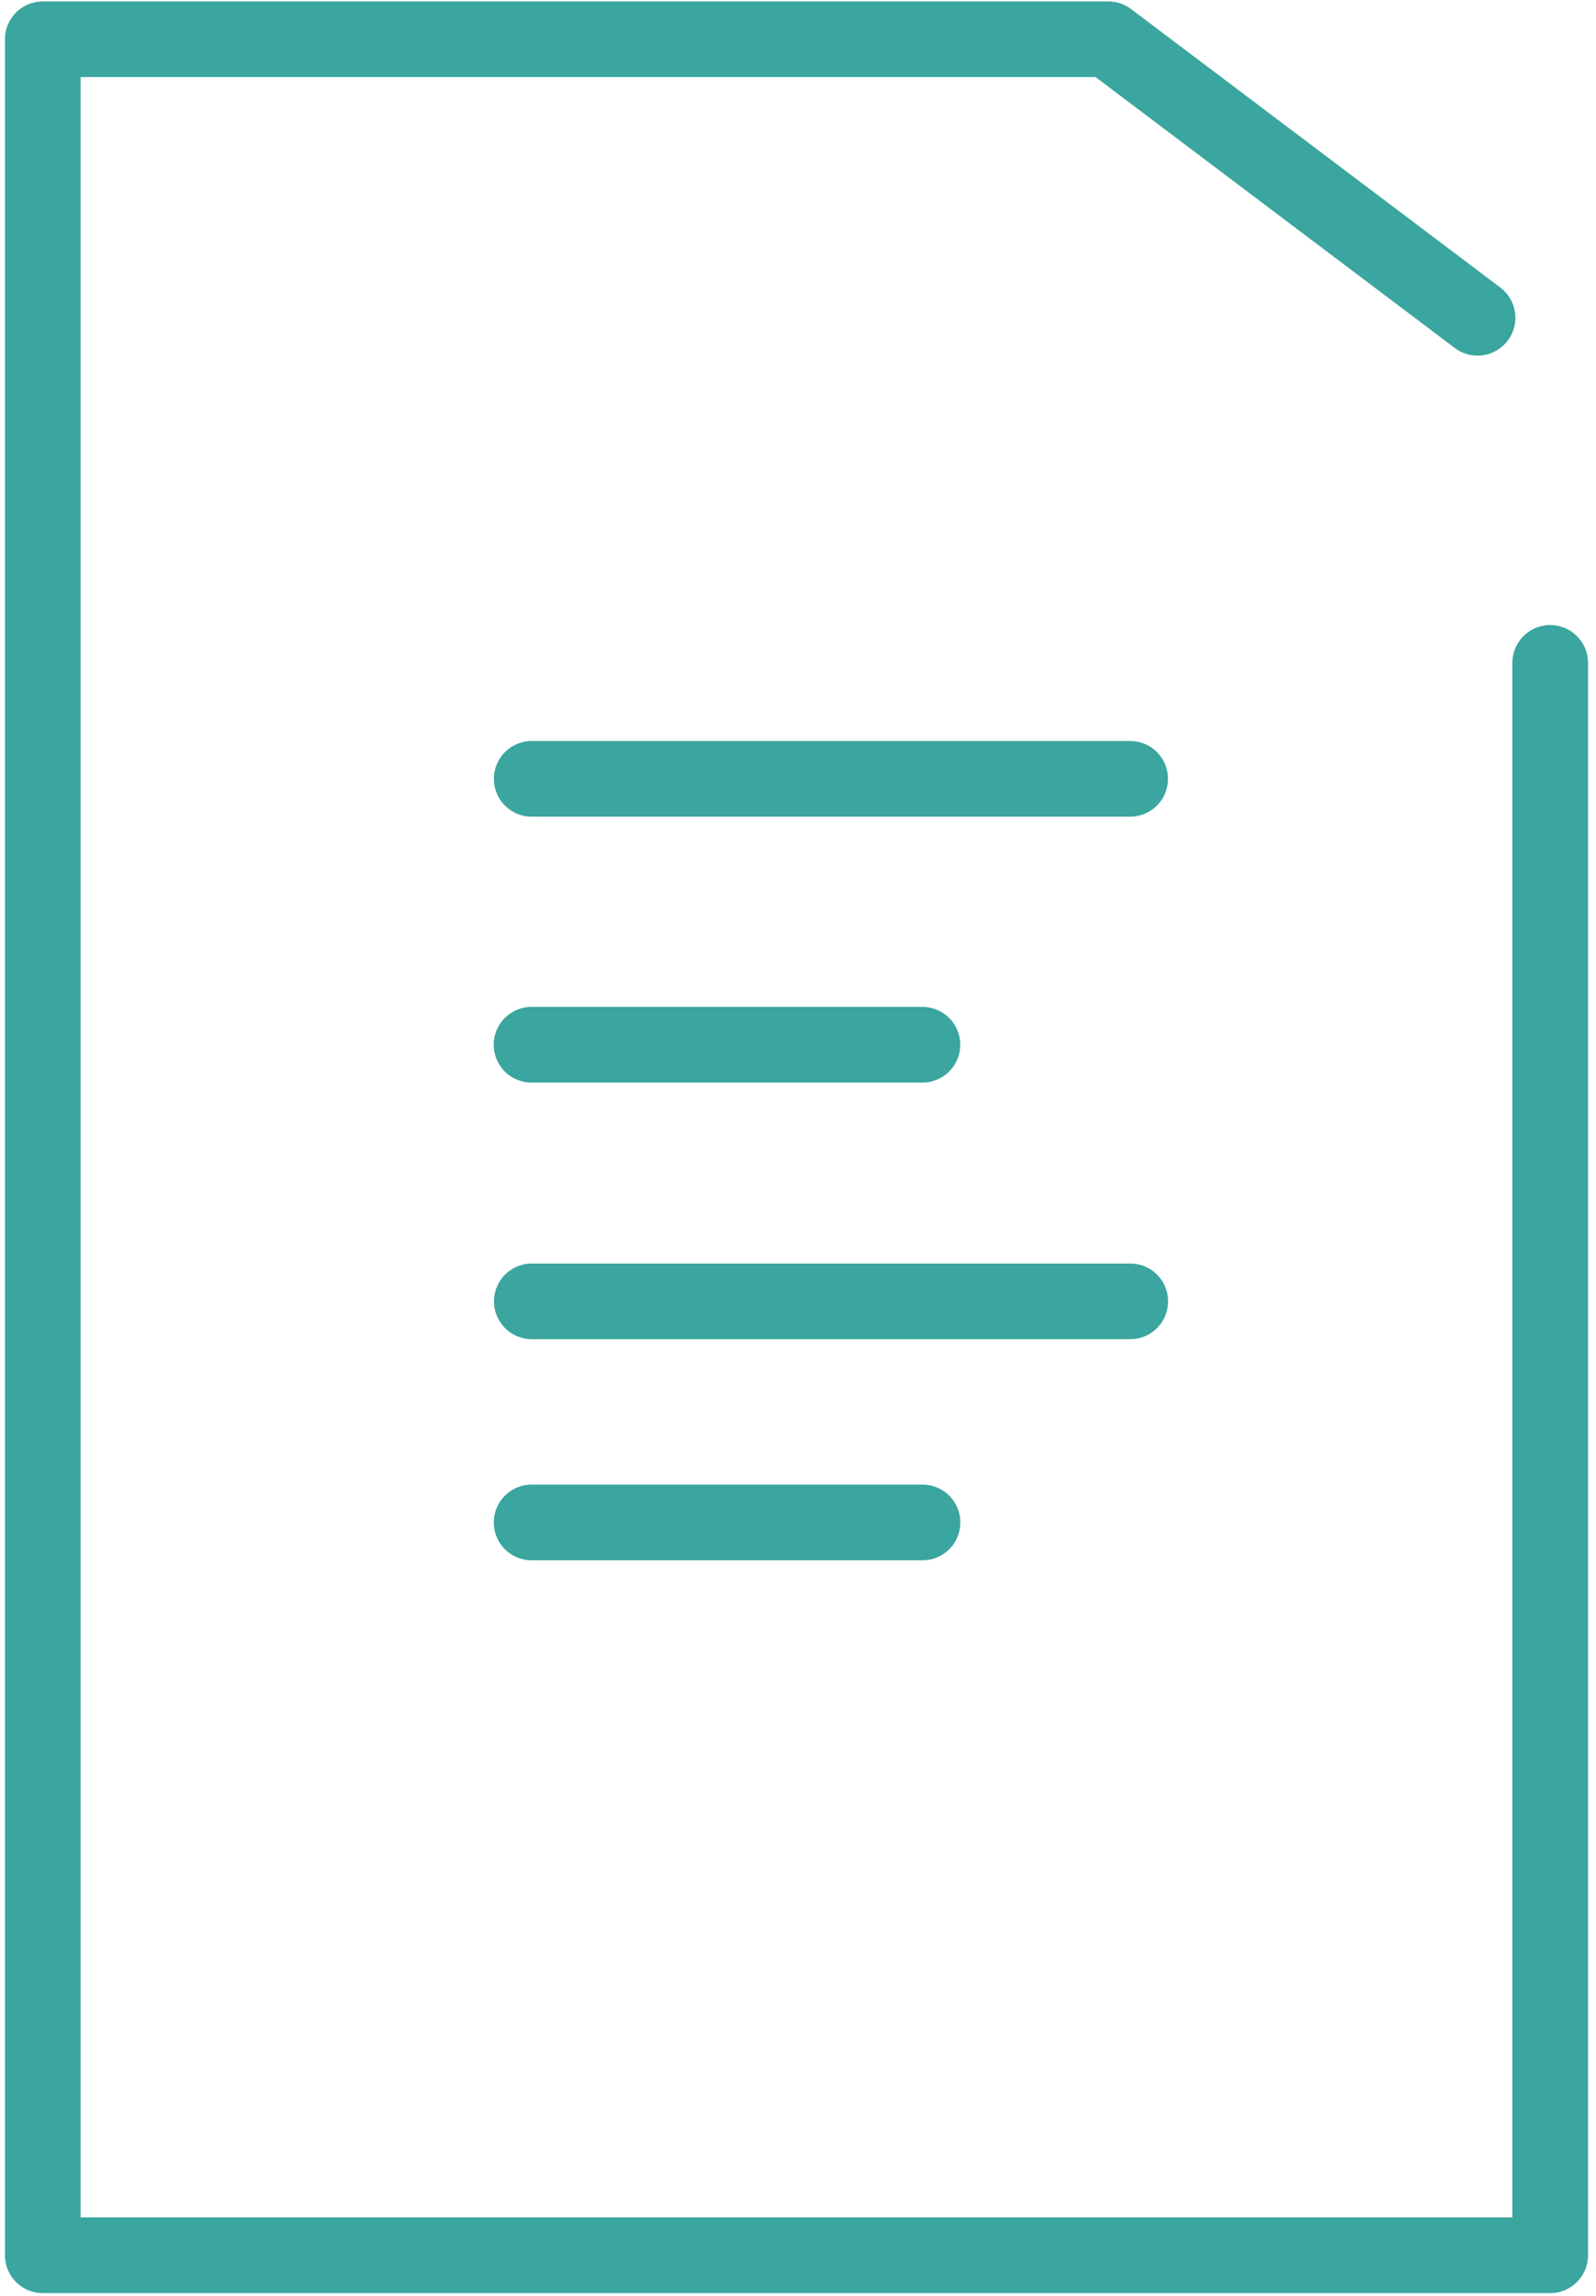 <?xml version="1.0" standalone="no"?>
<!DOCTYPE svg PUBLIC "-//W3C//DTD SVG 1.1//EN" "http://www.w3.org/Graphics/SVG/1.1/DTD/svg11.dtd">
<!--Generator: Xara Designer (www.xara.com), SVG filter version: 6.0.0.4-->
<svg stroke-width="0.501" stroke-linejoin="bevel" fill-rule="evenodd" xmlns:xlink="http://www.w3.org/1999/xlink" xmlns="http://www.w3.org/2000/svg" version="1.1" overflow="visible" width="15.818pt" height="22.753pt" viewBox="0 0 15.818 22.753">
 <defs>
	</defs>
 <g id="Document" fill="none" stroke="black" font-family="Times New Roman" font-size="16" transform="scale(1 -1)">
  <g id="Spread" transform="translate(0 -22.753)">
   <g id="Layer 1">
    <path d="M 184.612,-6.698 C 200.085,11.207 227.176,13.182 245.081,-2.291 C 262.986,-17.764 264.961,-44.855 249.488,-62.76 C 234.015,-80.665 206.924,-82.64 189.019,-67.167 C 171.114,-51.694 169.139,-24.603 184.612,-6.698 Z" stroke-linecap="round" stroke-width="0.5" stroke="none" stroke-linejoin="miter" marker-start="none" marker-end="none" stroke-miterlimit="79.84"/>
    <g id="Group" stroke="#3ba59f" stroke-linejoin="round" stroke-linecap="round" stroke-width="0.75" stroke-miterlimit="79.84">
     <path d="M 15.364,16.184 L 15.364,0.404 L 0.424,0.404 L 0.424,22.364 L 10.984,22.364 L 14.644,19.604" fill="none"/>
     <path d="M 5.27,15.035 L 11.201,15.035" fill="none"/>
     <path d="M 5.268,12.4 L 9.142,12.4" fill="none"/>
     <path d="M 5.271,9.857 L 11.202,9.857" fill="none"/>
     <path d="M 5.269,7.666 L 9.143,7.666" fill="none"/>
    </g>
   </g>
  </g>
 </g>
</svg>
